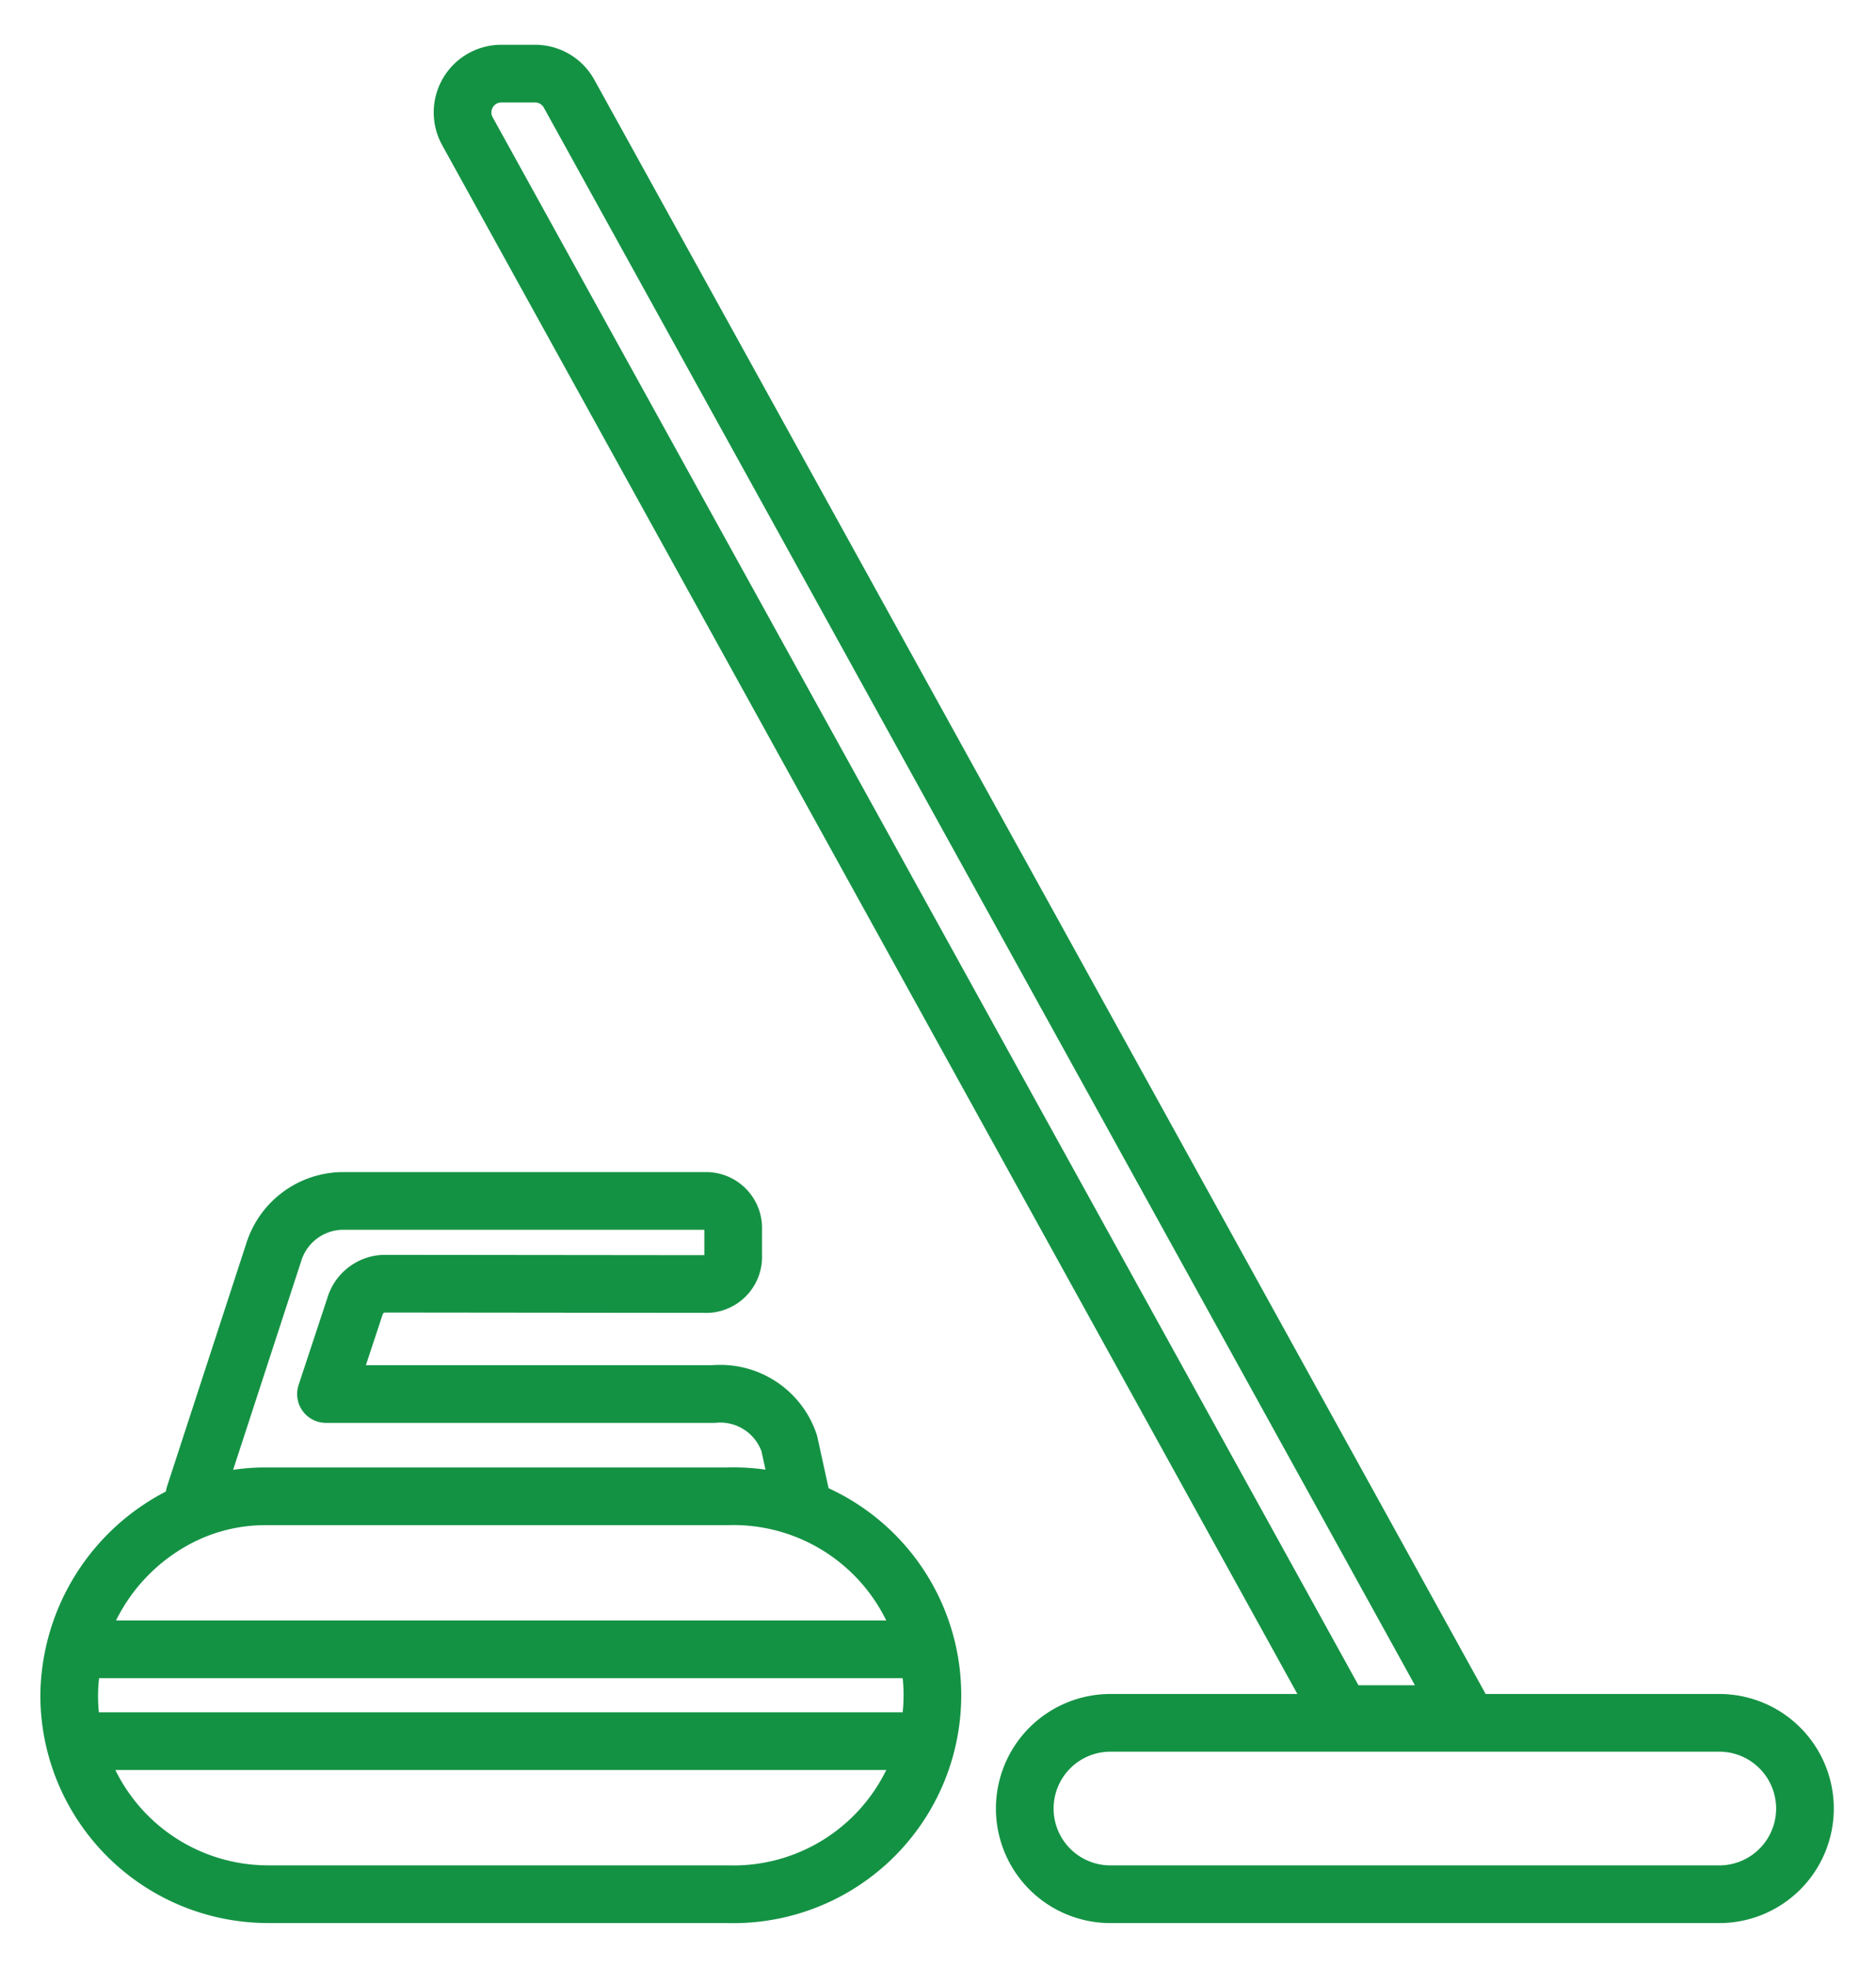 <svg xmlns="http://www.w3.org/2000/svg" xmlns:xlink="http://www.w3.org/1999/xlink" width="65.048" height="68.223" viewBox="0 0 65.048 68.223">
  <defs>
    <clipPath id="clip-path">
      <path id="パス_16037" data-name="パス 16037" d="M-1.315-1.445H63.732V66.777H-1.315Z" transform="translate(1.315 1.445)" fill="none"/>
    </clipPath>
  </defs>
  <g id="グループ_28537" data-name="グループ 28537" transform="translate(-219.785 -1301.227)">
    <g id="グループ_28539" data-name="グループ 28539" transform="translate(219.785 1301.227)">
      <g id="マスクグループ_21010" data-name="マスクグループ 21010" transform="translate(0 0)" clip-path="url(#clip-path)">
        <path id="パス_16036" data-name="パス 16036" d="M6.9,0H22.811a6.9,6.9,0,1,1,0,13.793H6.9A6.9,6.9,0,0,1,0,6.9,7.038,7.038,0,0,1,3.511.887,6.542,6.542,0,0,1,6.9,0Z" transform="translate(2.399 51.871)" fill="none" stroke="#149244" stroke-linecap="round" stroke-width="2"/>
        <line id="線_2115" data-name="線 2115" x2="28.07" transform="translate(3.206 57.176)" fill="none" stroke="#149244" stroke-linecap="round" stroke-linejoin="round" stroke-width="2"/>
        <line id="線_2116" data-name="線 2116" x2="28.07" transform="translate(3.206 60.359)" fill="none" stroke="#149244" stroke-linecap="round" stroke-linejoin="round" stroke-width="2"/>
        <path id="パス_16033" data-name="パス 16033" d="M27.136,57.246l-.394-1.8a2.522,2.522,0,0,0-2.619-1.709H10.679l1-3.025a1.1,1.1,0,0,1,1.018-.8l11.217.012a.943.943,0,0,0,.884-.994v-.892a.943.943,0,0,0-.883-.994H11.2a2.531,2.531,0,0,0-2.327,1.762L6.12,57.246" transform="translate(0.624 -5.412)" fill="none" stroke="#149244" stroke-linecap="round" stroke-linejoin="round" stroke-width="2"/>
        <path id="パス_16034" data-name="パス 16034" d="M64.163,74.3H42.944a2.971,2.971,0,0,1,0-5.941H64.163a2.971,2.971,0,0,1,0,5.941Z" transform="translate(-4.495 -8.635)" fill="none" stroke="#149244" stroke-linecap="round" stroke-linejoin="round" stroke-width="2"/>
        <path id="パス_16035" data-name="パス 16035" d="M51.787,57.868H47.544L17.241,3a1.345,1.345,0,0,1,1.178-2h1.17a1.345,1.345,0,0,1,1.177.7Z" transform="translate(-1.032 1.552)" fill="none" stroke="#149244" stroke-linecap="round" stroke-linejoin="round" stroke-width="2"/>
      </g>
    </g>
  </g>
</svg>
